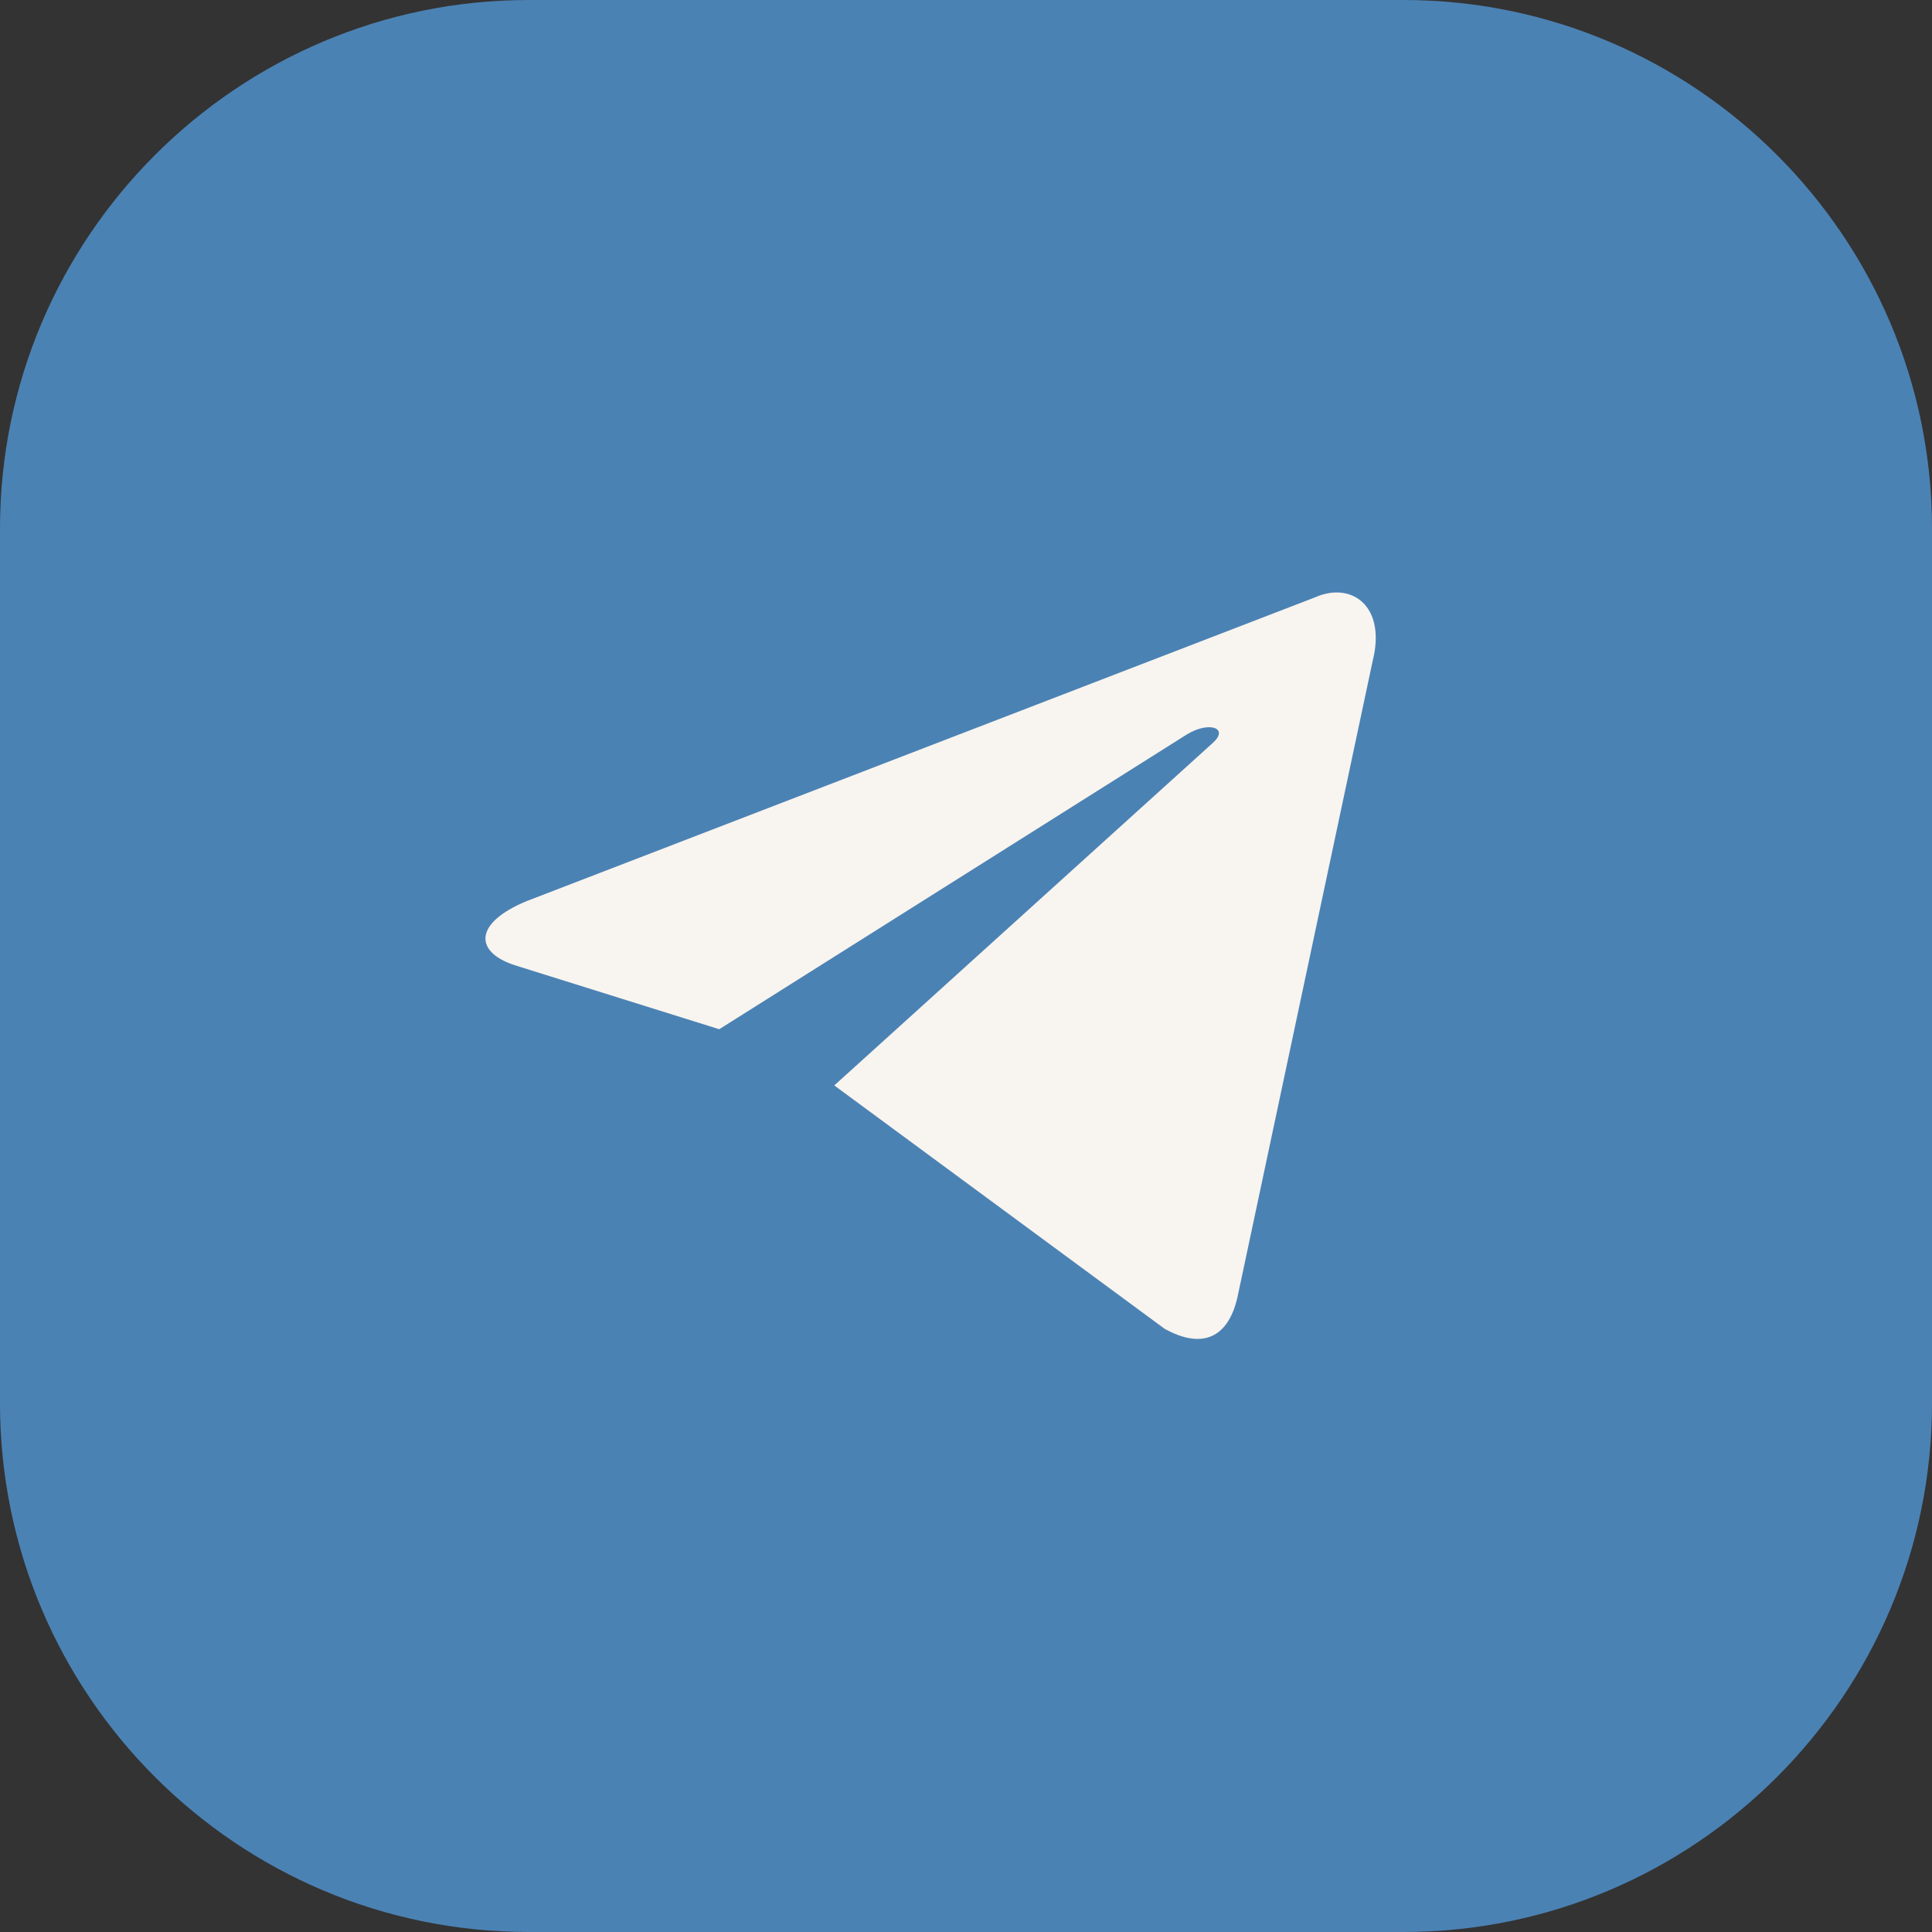 <?xml version="1.0" encoding="UTF-8"?> <!-- Generator: Adobe Illustrator 26.0.2, SVG Export Plug-In . SVG Version: 6.00 Build 0) --> <svg xmlns="http://www.w3.org/2000/svg" xmlns:xlink="http://www.w3.org/1999/xlink" id="Layer_1" x="0px" y="0px" viewBox="0 0 220 220" style="enable-background:new 0 0 220 220;" xml:space="preserve"><rect x="0" y="0" width="220" height="220" fill="#333333" stroke="none"/> <style type="text/css"> .st0{fill:#FE9F59;} .st1{fill:#FF5339;} .st2{fill:#FEE484;} .st3{fill:#2F8C75;} .st4{fill:#73CDFF;} .st5{fill:#4B82B4;} .st6{fill:#FF8661;} .st7{fill:#8ACEA1;} .st8{fill:#FCB06B;} .st9{fill:#559391;} .st10{fill:#D9D9D9;} .st11{fill-rule:evenodd;clip-rule:evenodd;fill:#FFC543;} .st12{fill-rule:evenodd;clip-rule:evenodd;fill:#FEE484;} .st13{fill-rule:evenodd;clip-rule:evenodd;fill:#8ACEA1;} .st14{fill-rule:evenodd;clip-rule:evenodd;fill:#FF8661;} .st15{fill-rule:evenodd;clip-rule:evenodd;fill:#4B82B4;} .st16{fill:none;stroke:#FEE484;stroke-width:9;stroke-linecap:round;stroke-linejoin:round;stroke-miterlimit:10;} .st17{fill:none;stroke:#FFC543;stroke-width:9;stroke-linecap:round;stroke-linejoin:round;stroke-miterlimit:10;} .st18{fill:none;stroke:#8ACEA1;stroke-width:9;stroke-linecap:round;stroke-linejoin:round;stroke-miterlimit:10;} .st19{fill:none;stroke:#FF8661;stroke-width:9;stroke-linecap:round;stroke-linejoin:round;stroke-miterlimit:10;} .st20{fill:#FFFFFF;} .st21{fill:#333333;} .st22{fill:#F8F4EF;} .st23{fill:none;stroke:#8ACEA1;stroke-width:4;stroke-linecap:round;stroke-linejoin:round;stroke-miterlimit:10;} .st24{fill:none;stroke:#FF8661;stroke-width:4;stroke-linecap:round;stroke-linejoin:round;stroke-miterlimit:10;} .st25{fill:none;stroke:#FFC543;stroke-width:3;stroke-linecap:round;stroke-linejoin:round;stroke-miterlimit:10;} .st26{fill:#5F929E;} .st27{fill:#E28FB8;} .st28{clip-path:url(#SVGID_00000014626221719480316240000012446694569543946385_);} .st29{fill:none;stroke:#4B82B4;stroke-width:3;stroke-linecap:round;stroke-linejoin:round;stroke-miterlimit:10;} </style> <path class="st5" d="M159.8,220H60.2C27,220,0,193,0,159.8V60.2C0,27,27,0,60.2,0h99.6C193,0,220,27,220,60.2v99.6 C220,193,193,220,159.8,220z"></path> <path class="st22" d="M95,123.6l37.6,27.7c4.3,2.4,7.4,1.1,8.4-4l15.3-72c1.6-6.3-2.4-9.1-6.5-7.3l-89.8,34.6 c-6.1,2.5-6.1,5.9-1.1,7.4l23,7.2l53.3-33.6c2.5-1.5,4.8-0.7,2.9,1"></path> </svg> 